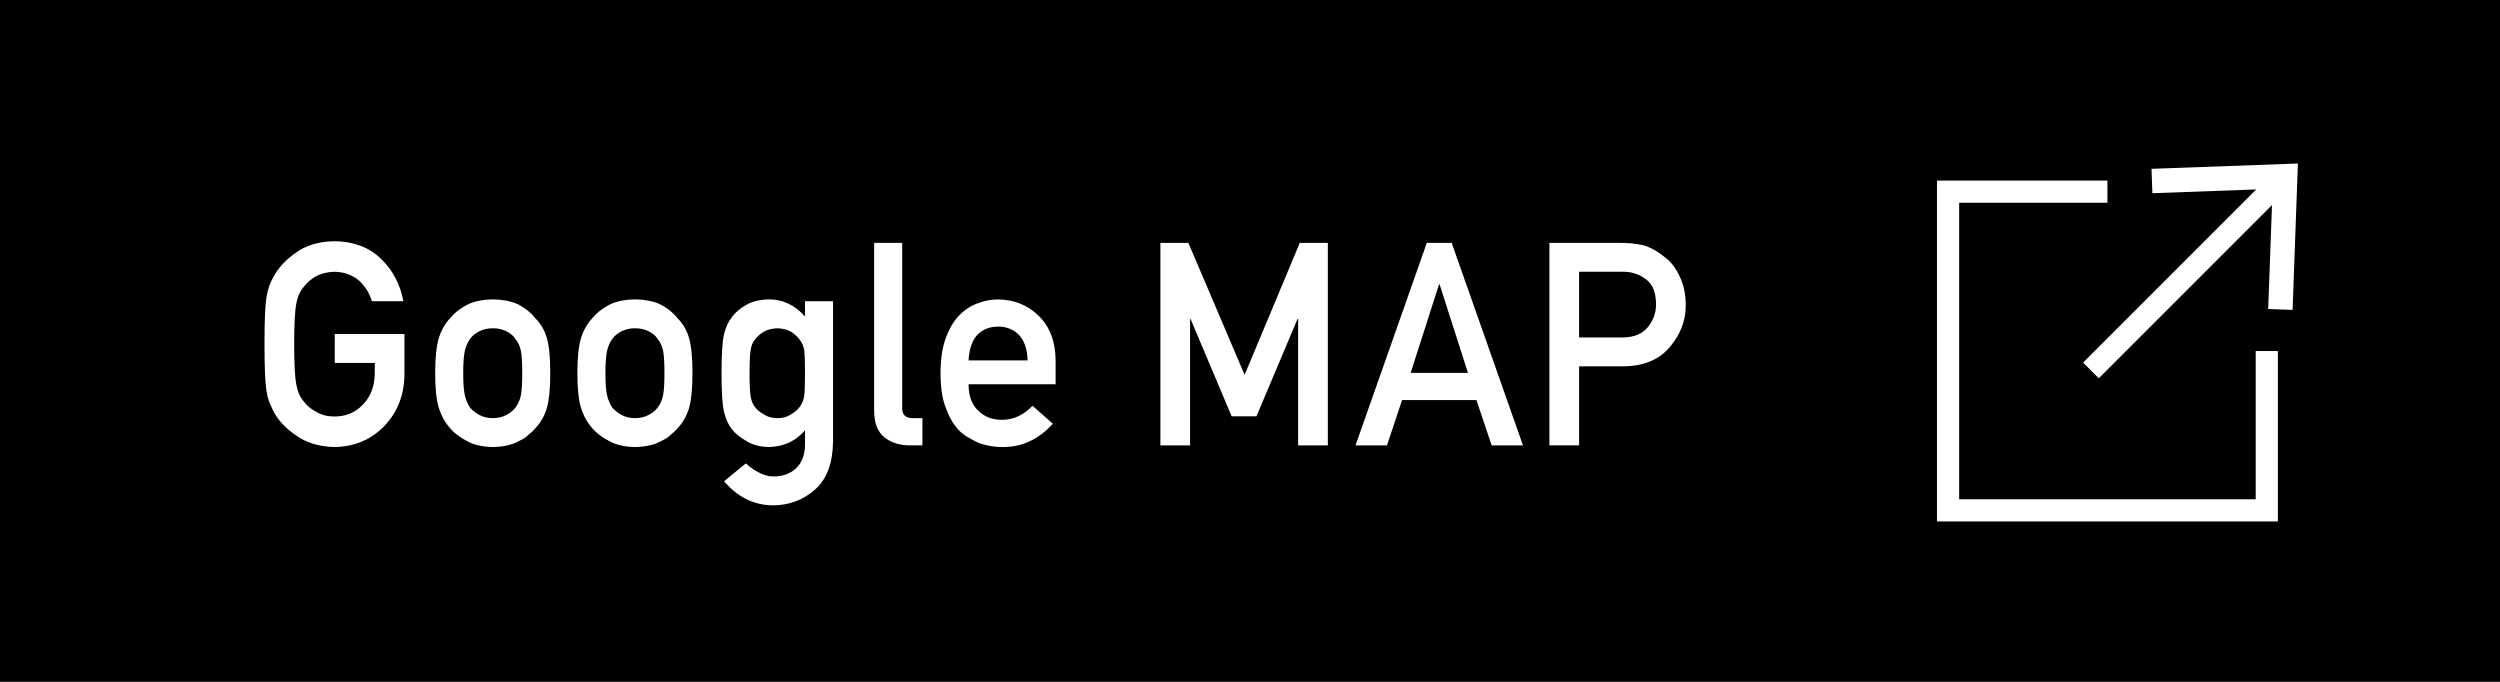 <?xml version="1.0" encoding="utf-8"?>
<!-- Generator: Adobe Illustrator 15.0.0, SVG Export Plug-In . SVG Version: 6.00 Build 0)  -->
<!DOCTYPE svg PUBLIC "-//W3C//DTD SVG 1.1//EN" "http://www.w3.org/Graphics/SVG/1.1/DTD/svg11.dtd">
<svg version="1.1" id="レイヤー_1" xmlns="http://www.w3.org/2000/svg" xmlns:xlink="http://www.w3.org/1999/xlink" x="0px"
	 y="0px" width="154px" height="42px" viewBox="0 0 154 42" enable-background="new 0 0 154 42" xml:space="preserve">
<g>
	<rect width="154" height="42"/>
	<g>
		<path fill="#FFFFFF" d="M20.619,20.574h4.295v2.538c-0.022,1.246-0.437,2.292-1.242,3.135c-0.813,0.838-1.834,1.268-3.064,1.29
			c-0.95-0.022-1.742-0.263-2.377-0.718c-0.646-0.439-1.115-0.947-1.408-1.523c-0.088-0.188-0.168-0.368-0.24-0.539
			c-0.066-0.177-0.121-0.398-0.166-0.668c-0.082-0.501-0.124-1.465-0.124-2.891c0-1.449,0.042-2.418,0.124-2.908
			c0.088-0.491,0.225-0.888,0.406-1.189c0.293-0.576,0.762-1.09,1.408-1.54c0.635-0.456,1.427-0.69,2.377-0.702
			c1.164,0.012,2.115,0.368,2.85,1.07c0.733,0.707,1.197,1.582,1.391,2.625h-1.941c-0.148-0.504-0.42-0.934-0.813-1.289
			c-0.409-0.338-0.906-0.513-1.492-0.524c-0.432,0.012-0.803,0.101-1.111,0.266c-0.315,0.171-0.57,0.386-0.764,0.644
			c-0.238,0.268-0.396,0.613-0.473,1.037c-0.088,0.445-0.133,1.283-0.133,2.512s0.045,2.061,0.133,2.494
			c0.078,0.435,0.235,0.786,0.473,1.055c0.194,0.258,0.449,0.466,0.764,0.626c0.311,0.188,0.682,0.282,1.113,0.282
			c0.713,0,1.303-0.251,1.768-0.754c0.465-0.48,0.703-1.113,0.713-1.896v-0.652h-2.465V20.574z"/>
		<path fill="#FFFFFF" d="M26.807,22.985c0-0.937,0.074-1.656,0.223-2.159c0.155-0.491,0.393-0.905,0.713-1.243
			c0.238-0.295,0.569-0.559,0.994-0.791c0.42-0.221,0.959-0.338,1.616-0.349c0.68,0.011,1.229,0.128,1.649,0.351
			c0.414,0.234,0.734,0.5,0.961,0.796c0.342,0.337,0.584,0.75,0.727,1.24c0.139,0.502,0.207,1.221,0.207,2.155
			c0,0.936-0.069,1.648-0.207,2.139c-0.144,0.491-0.387,0.916-0.729,1.275c-0.111,0.131-0.246,0.26-0.406,0.385
			c-0.144,0.143-0.328,0.266-0.555,0.368c-0.42,0.245-0.97,0.374-1.648,0.385c-0.657-0.011-1.195-0.14-1.615-0.385
			c-0.426-0.223-0.757-0.474-0.994-0.753c-0.32-0.359-0.559-0.784-0.713-1.275C26.881,24.634,26.807,23.921,26.807,22.985z
			 M32.17,23.003c0-0.635-0.027-1.099-0.083-1.391c-0.056-0.28-0.169-0.526-0.341-0.738c-0.127-0.2-0.314-0.357-0.564-0.472
			c-0.238-0.12-0.516-0.181-0.83-0.181c-0.294,0-0.564,0.061-0.814,0.181c-0.238,0.114-0.432,0.271-0.581,0.472
			c-0.149,0.212-0.257,0.458-0.323,0.738c-0.066,0.292-0.1,0.75-0.1,1.373c0,0.619,0.033,1.07,0.1,1.357
			c0.066,0.291,0.174,0.549,0.323,0.771c0.149,0.172,0.343,0.324,0.581,0.455c0.25,0.127,0.521,0.189,0.814,0.189
			c0.314,0,0.592-0.063,0.83-0.189c0.25-0.131,0.438-0.283,0.564-0.455c0.172-0.223,0.285-0.48,0.341-0.771
			C32.143,24.056,32.17,23.61,32.17,23.003z"/>
		<path fill="#FFFFFF" d="M35.566,22.985c0-0.937,0.074-1.656,0.224-2.159c0.155-0.491,0.392-0.905,0.712-1.243
			c0.238-0.295,0.57-0.559,0.995-0.791c0.42-0.221,0.958-0.338,1.616-0.349c0.68,0.011,1.229,0.128,1.648,0.351
			c0.414,0.234,0.734,0.5,0.961,0.796c0.342,0.337,0.584,0.75,0.728,1.24c0.138,0.502,0.206,1.221,0.206,2.155
			c0,0.936-0.068,1.648-0.207,2.139c-0.143,0.491-0.387,0.916-0.729,1.275c-0.11,0.131-0.246,0.26-0.406,0.385
			c-0.143,0.143-0.328,0.266-0.555,0.368c-0.42,0.245-0.969,0.374-1.648,0.385c-0.656-0.011-1.195-0.14-1.615-0.385
			c-0.426-0.223-0.756-0.474-0.994-0.753c-0.32-0.359-0.558-0.784-0.712-1.275C35.641,24.634,35.566,23.921,35.566,22.985z
			 M40.93,23.003c0-0.635-0.027-1.099-0.082-1.391c-0.056-0.28-0.17-0.526-0.341-0.738c-0.128-0.2-0.315-0.357-0.565-0.472
			c-0.238-0.12-0.515-0.181-0.83-0.181c-0.293,0-0.564,0.061-0.814,0.181c-0.237,0.114-0.432,0.271-0.58,0.472
			c-0.15,0.212-0.258,0.458-0.324,0.738c-0.066,0.292-0.1,0.75-0.1,1.373c0,0.619,0.033,1.07,0.1,1.357
			c0.066,0.291,0.174,0.549,0.324,0.771c0.148,0.172,0.343,0.324,0.58,0.455c0.25,0.127,0.521,0.189,0.814,0.189
			c0.315,0,0.592-0.063,0.83-0.189c0.25-0.131,0.438-0.283,0.565-0.455c0.171-0.223,0.285-0.48,0.341-0.771
			C40.902,24.056,40.93,23.61,40.93,23.003z"/>
		<path fill="#FFFFFF" d="M49.588,26.507c-0.568,0.664-1.309,1.008-2.219,1.03c-0.558-0.011-1.021-0.134-1.391-0.368
			c-0.387-0.223-0.682-0.462-0.887-0.719c-0.227-0.291-0.389-0.648-0.488-1.07c-0.105-0.416-0.157-1.21-0.157-2.38
			c0-1.192,0.052-2.001,0.157-2.423c0.1-0.416,0.262-0.768,0.488-1.053c0.205-0.278,0.5-0.527,0.887-0.749
			c0.369-0.21,0.833-0.321,1.391-0.332c0.855,0,1.596,0.351,2.219,1.052v-0.94h1.727v8.666c-0.022,1.335-0.395,2.315-1.117,2.942
			c-0.729,0.645-1.6,0.967-2.615,0.967c-1.164-0.022-2.156-0.518-2.979-1.485l1.342-1.101c0.221,0.211,0.475,0.393,0.762,0.541
			c0.292,0.167,0.596,0.256,0.91,0.267c0.59,0,1.065-0.169,1.424-0.507c0.354-0.344,0.535-0.819,0.547-1.427V26.507z M46.173,23.003
			c0,0.682,0.022,1.15,0.066,1.408c0.038,0.269,0.13,0.492,0.273,0.67c0.116,0.16,0.293,0.306,0.53,0.438
			c0.227,0.16,0.508,0.24,0.846,0.24c0.337,0,0.619-0.08,0.846-0.24c0.227-0.132,0.397-0.277,0.514-0.438
			c0.144-0.178,0.24-0.401,0.29-0.67c0.033-0.258,0.05-0.727,0.05-1.408c0-0.692-0.017-1.173-0.05-1.441
			c-0.05-0.27-0.146-0.486-0.29-0.652c-0.116-0.16-0.287-0.318-0.514-0.473c-0.227-0.131-0.509-0.203-0.846-0.215
			c-0.338,0.012-0.619,0.084-0.846,0.215c-0.237,0.154-0.414,0.313-0.53,0.473c-0.144,0.166-0.235,0.383-0.273,0.652
			C46.195,21.83,46.173,22.311,46.173,23.003z"/>
		<path fill="#FFFFFF" d="M53.848,14.962h1.727v10.189c0,0.404,0.217,0.607,0.648,0.607h0.598v1.676h-0.77
			c-0.629,0-1.148-0.162-1.557-0.486c-0.431-0.328-0.646-0.883-0.646-1.661V14.962z"/>
		<path fill="#FFFFFF" d="M59.664,23.669c0,0.715,0.199,1.256,0.597,1.627c0.37,0.377,0.856,0.565,1.46,0.565
			c0.701,0,1.328-0.288,1.882-0.864l1.252,1.104c-0.878,0.969-1.911,1.448-3.099,1.437c-0.453,0-0.895-0.068-1.325-0.205
			c-0.216-0.074-0.425-0.174-0.63-0.3c-0.215-0.107-0.416-0.242-0.604-0.402c-0.365-0.33-0.66-0.792-0.887-1.385
			c-0.249-0.57-0.373-1.313-0.373-2.225c0-0.879,0.107-1.608,0.322-2.19c0.216-0.593,0.492-1.061,0.829-1.403
			c0.343-0.348,0.726-0.599,1.151-0.752c0.42-0.154,0.834-0.231,1.242-0.231c0.982,0.011,1.814,0.345,2.494,1.001
			c0.689,0.668,1.04,1.586,1.051,2.756v1.469H59.664z M63.301,22.2c-0.021-0.693-0.201-1.219-0.539-1.574
			c-0.332-0.338-0.759-0.507-1.279-0.507s-0.947,0.169-1.279,0.507c-0.326,0.355-0.506,0.881-0.539,1.574H63.301z"/>
		<path fill="#FFFFFF" d="M71.48,14.962h1.724l3.464,8.13l3.398-8.13h1.729v12.473h-1.829v-7.779h-0.041l-2.529,5.99h-1.525
			l-2.529-5.99h-0.033v7.779H71.48V14.962z"/>
		<path fill="#FFFFFF" d="M90.949,24.646h-4.582l-0.928,2.789H83.5l4.391-12.473h1.533l4.392,12.473h-1.931L90.949,24.646z
			 M90.427,22.97l-1.749-5.457h-0.033l-1.748,5.457H90.427z"/>
		<path fill="#FFFFFF" d="M95.442,14.962h4.38c0.475,0,0.934,0.045,1.377,0.137c0.441,0.12,0.89,0.365,1.344,0.735
			c0.381,0.279,0.689,0.679,0.926,1.198c0.249,0.501,0.373,1.094,0.373,1.779c0,0.924-0.315,1.764-0.945,2.523
			c-0.647,0.798-1.594,1.209-2.838,1.23h-2.787v4.869h-1.829V14.962z M97.271,20.788h2.715c0.682-0.012,1.193-0.229,1.537-0.653
			c0.326-0.412,0.489-0.87,0.489-1.375c0-0.418-0.066-0.771-0.199-1.058c-0.139-0.258-0.333-0.461-0.581-0.609
			c-0.377-0.246-0.814-0.364-1.313-0.353h-2.648V20.788z"/>
	</g>
	<g>
		<polygon fill="#FFFFFF" points="138.951,30.757 120.684,30.757 120.684,12.489 129.817,12.489 129.817,11.124 119.318,11.124 
			119.318,32.122 140.316,32.122 140.316,21.623 138.951,21.623 		"/>
		<polygon fill="#FFFFFF" points="132.533,10.399 132.587,11.902 138.986,11.669 128.318,22.337 129.285,23.302 139.955,12.632 
			139.72,19.035 141.223,19.089 141.551,10.072 		"/>
	</g>
</g>
</svg>

